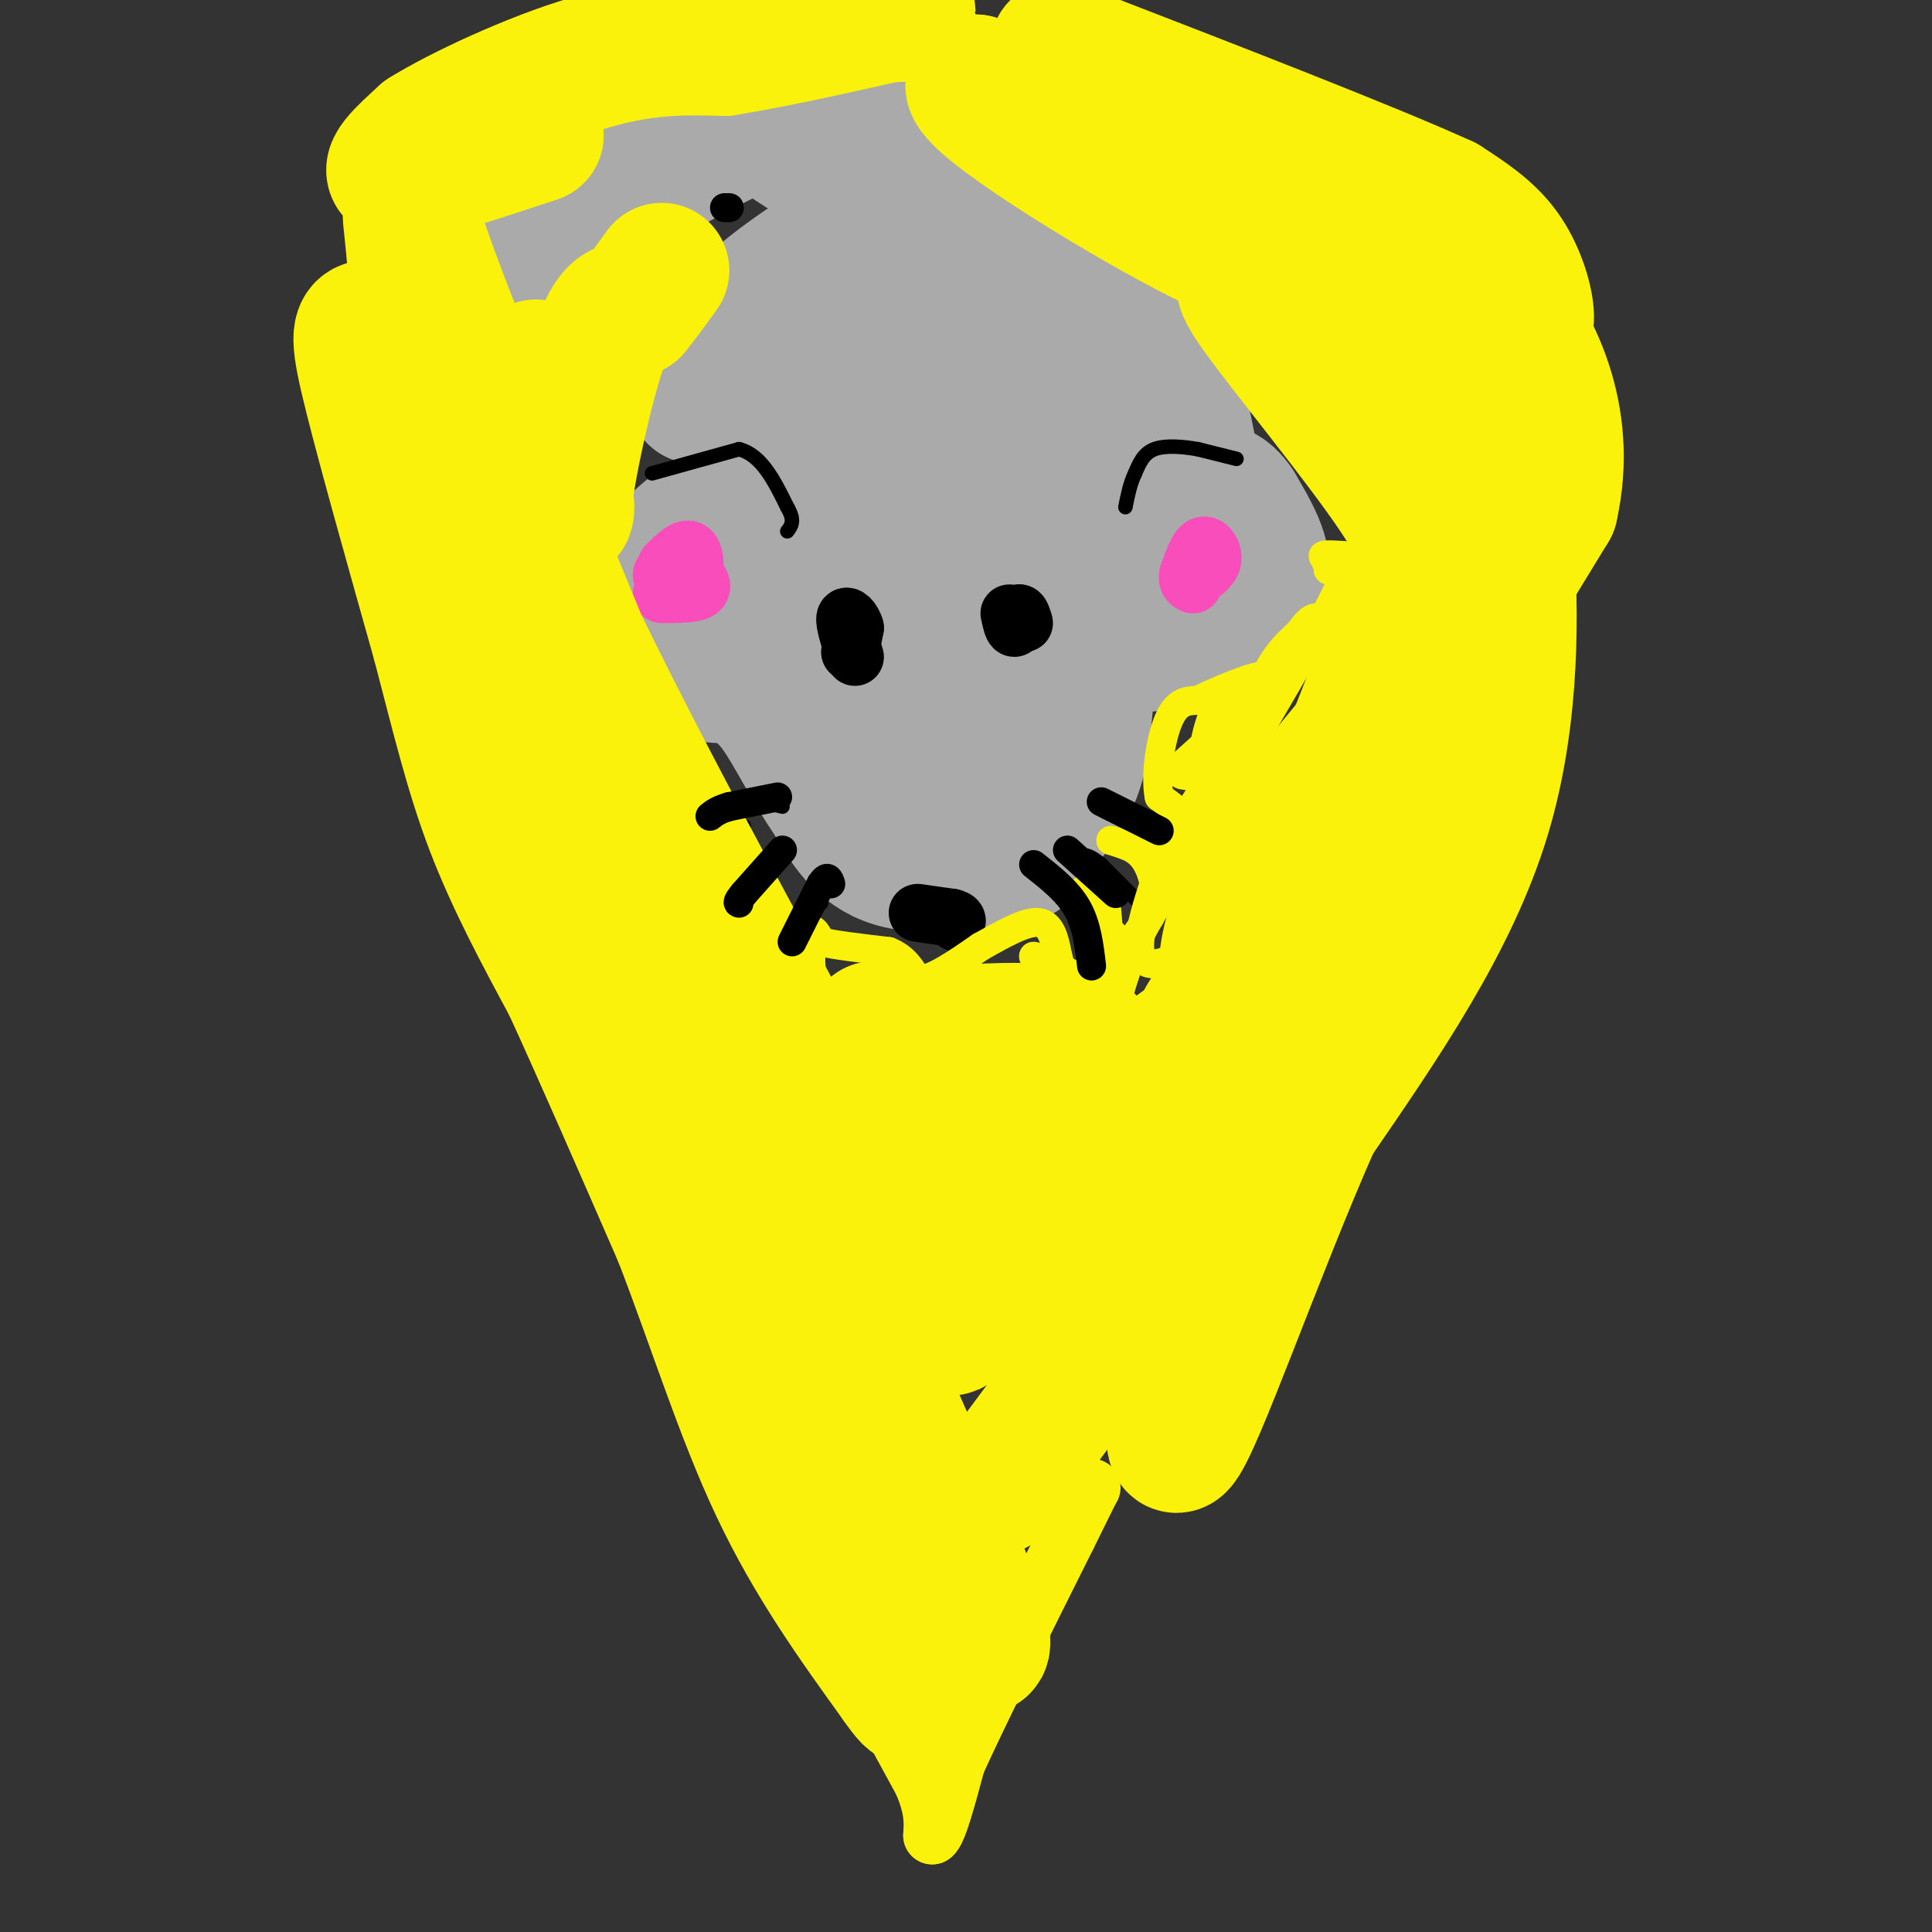 <svg viewBox='0 0 400 400' version='1.1' xmlns='http://www.w3.org/2000/svg' xmlns:xlink='http://www.w3.org/1999/xlink'><rect x="0" y="0" width="400" height="400" fill="#333333" stroke="none"/><g fill='none' stroke='#AAAAAA' stroke-width='28' stroke-linecap='round' stroke-linejoin='round'><path d='M144,82c2.250,-5.667 4.500,-11.333 10,-17c5.500,-5.667 14.250,-11.333 23,-17'/><path d='M177,48c3.667,-4.500 1.333,-7.250 -1,-10'/><path d='M176,38c-2.893,-3.250 -9.625,-6.375 -13,-9c-3.375,-2.625 -3.393,-4.750 -10,-2c-6.607,2.750 -19.804,10.375 -33,18'/><path d='M120,45c-7.756,4.800 -10.644,7.800 -15,9c-4.356,1.200 -10.178,0.600 -16,0'/><path d='M89,54c-2.833,0.000 -1.917,0.000 -1,0'/><path d='M178,23c10.917,10.250 21.833,20.500 29,26c7.167,5.500 10.583,6.250 14,7'/><path d='M221,56c5.778,3.222 13.222,7.778 17,11c3.778,3.222 3.889,5.111 4,7'/><path d='M242,74c2.143,8.464 5.500,26.125 7,34c1.500,7.875 1.143,5.964 0,6c-1.143,0.036 -3.071,2.018 -5,4'/><path d='M244,118c-2.000,3.167 -4.500,9.083 -7,15'/><path d='M237,133c1.000,1.500 7.000,-2.250 13,-6'/><path d='M250,127c4.689,-2.089 9.911,-4.311 11,-8c1.089,-3.689 -1.956,-8.844 -5,-14'/><path d='M256,105c-2.167,-3.369 -5.083,-4.792 -7,-1c-1.917,3.792 -2.833,12.798 -5,18c-2.167,5.202 -5.583,6.601 -9,8'/><path d='M235,130c-3.369,2.333 -7.292,4.167 -9,9c-1.708,4.833 -1.202,12.667 -3,19c-1.798,6.333 -5.899,11.167 -10,16'/><path d='M213,174c-1.750,3.226 -1.125,3.292 -6,4c-4.875,0.708 -15.250,2.060 -22,0c-6.750,-2.060 -9.875,-7.530 -13,-13'/><path d='M172,165c-4.067,-5.711 -7.733,-13.489 -11,-18c-3.267,-4.511 -6.133,-5.756 -9,-7'/><path d='M152,140c-2.282,-0.815 -3.488,0.648 -6,-1c-2.512,-1.648 -6.330,-6.405 -8,-11c-1.670,-4.595 -1.191,-9.027 0,-12c1.191,-2.973 3.096,-4.486 5,-6'/><path d='M143,110c5.089,-1.911 15.311,-3.689 22,-3c6.689,0.689 9.844,3.844 13,7'/><path d='M178,114c1.488,2.571 -1.292,5.500 2,13c3.292,7.500 12.655,19.571 17,27c4.345,7.429 3.673,10.214 3,13'/><path d='M200,167c1.555,4.448 3.943,9.069 -4,0c-7.943,-9.069 -26.215,-31.826 -34,-42c-7.785,-10.174 -5.081,-7.764 -2,-13c3.081,-5.236 6.541,-18.118 10,-31'/><path d='M170,81c3.000,-13.262 5.500,-30.917 11,-29c5.500,1.917 14.000,23.405 19,41c5.000,17.595 6.500,31.298 8,45'/><path d='M208,138c2.400,13.089 4.400,23.311 1,10c-3.400,-13.311 -12.200,-50.156 -21,-87'/><path d='M188,61c-1.619,-11.119 4.833,4.583 10,11c5.167,6.417 9.048,3.548 13,6c3.952,2.452 7.976,10.226 12,18'/><path d='M223,96c2.800,8.933 3.800,22.267 3,22c-0.800,-0.267 -3.400,-14.133 -6,-28'/><path d='M220,90c-1.345,-5.655 -1.708,-5.792 -10,-2c-8.292,3.792 -24.512,11.512 -31,12c-6.488,0.488 -3.244,-6.256 0,-13'/><path d='M179,87c-0.281,-4.866 -0.982,-10.531 5,-5c5.982,5.531 18.649,22.258 24,27c5.351,4.742 3.386,-2.502 2,-6c-1.386,-3.498 -2.193,-3.249 -3,-3'/><path d='M207,100c-0.500,-0.667 -0.250,-0.833 0,-1'/></g>
<g fill='none' stroke='#000000' stroke-width='3' stroke-linecap='round' stroke-linejoin='round'><path d='M256,95c0.000,0.000 -8.000,-2.000 -8,-2'/><path d='M248,93c-3.067,-0.533 -6.733,-0.867 -9,0c-2.267,0.867 -3.133,2.933 -4,5'/><path d='M235,98c-1.000,2.000 -1.500,4.500 -2,7'/><path d='M135,98c0.000,0.000 18.000,-5.000 18,-5'/><path d='M153,93c4.667,1.167 7.333,6.583 10,12'/><path d='M163,105c1.667,2.833 0.833,3.917 0,5'/><path d='M154,171c0.000,0.000 -12.000,5.000 -12,5'/><path d='M142,176c0.178,-0.956 6.622,-5.844 11,-8c4.378,-2.156 6.689,-1.578 9,-1'/><path d='M158,178c0.000,0.000 -4.000,10.000 -4,10'/><path d='M154,188c0.667,-0.167 4.333,-5.583 8,-11'/><path d='M163,194c0.000,0.000 5.000,-6.000 5,-6'/><path d='M168,188c1.167,-1.167 1.583,-1.083 2,-1'/><path d='M225,194c0.000,0.000 -6.000,-12.000 -6,-12'/><path d='M237,188c0.000,0.000 -9.000,-9.000 -9,-9'/><path d='M228,179c-2.167,-1.833 -3.083,-1.917 -4,-2'/><path d='M235,169c0.000,0.000 8.000,5.000 8,5'/><path d='M243,174c1.500,0.833 1.250,0.417 1,0'/></g>
<g fill='none' stroke='#F84DBA' stroke-width='12' stroke-linecap='round' stroke-linejoin='round'><path d='M137,123c3.583,0.000 7.167,0.000 8,-1c0.833,-1.000 -1.083,-3.000 -3,-5'/><path d='M142,117c-1.844,-0.378 -4.956,1.178 -5,2c-0.044,0.822 2.978,0.911 6,1'/><path d='M143,120c1.156,-1.311 1.044,-5.089 0,-6c-1.044,-0.911 -3.022,1.044 -5,3'/><path d='M247,120c1.844,-1.222 3.689,-2.444 4,-4c0.311,-1.556 -0.911,-3.444 -2,-3c-1.089,0.444 -2.044,3.222 -3,6'/><path d='M246,119c-0.333,1.333 0.333,1.667 1,2'/></g>
<g fill='none' stroke='#000000' stroke-width='12' stroke-linecap='round' stroke-linejoin='round'><path d='M176,135c0.000,0.000 1.000,-5.000 1,-5'/><path d='M177,130c-0.378,-1.578 -1.822,-3.022 -2,-2c-0.178,1.022 0.911,4.511 2,8'/><path d='M209,127c0.333,1.500 0.667,3.000 1,3c0.333,0.000 0.667,-1.500 1,-3'/><path d='M211,127c0.333,-0.167 0.667,0.917 1,2'/><path d='M190,189c0.000,0.000 7.000,1.000 7,1'/><path d='M197,190c1.333,0.333 1.167,0.667 1,1'/></g>
<g fill='none' stroke='#FBF20B' stroke-width='12' stroke-linecap='round' stroke-linejoin='round'><path d='M179,347c0.000,0.000 12.000,22.000 12,22'/><path d='M191,369c2.333,5.500 2.167,8.250 2,11'/><path d='M193,380c1.167,-0.667 3.083,-7.833 5,-15'/><path d='M198,365c4.667,-10.333 13.833,-28.667 23,-47'/><path d='M221,318c4.667,-9.500 4.833,-9.750 5,-10'/></g>
<g fill='none' stroke='#FBF20B' stroke-width='28' stroke-linecap='round' stroke-linejoin='round'><path d='M206,308c0.000,0.000 20.000,-27.000 20,-27'/><path d='M226,281c9.833,-17.333 24.417,-47.167 39,-77'/><path d='M265,204c12.000,-25.667 22.500,-51.333 33,-77'/><path d='M298,127c7.978,-16.733 11.422,-20.067 13,-20c1.578,0.067 1.289,3.533 1,7'/><path d='M312,114c0.600,10.511 1.600,33.289 -5,55c-6.600,21.711 -20.800,42.356 -35,63'/><path d='M272,232c-12.056,27.236 -24.695,63.826 -28,67c-3.305,3.174 2.726,-27.069 8,-49c5.274,-21.931 9.793,-35.552 15,-48c5.207,-12.448 11.104,-23.724 17,-35'/><path d='M284,167c9.000,-16.167 23.000,-39.083 37,-62'/><path d='M321,105c4.244,-18.711 -3.644,-34.489 -12,-44c-8.356,-9.511 -17.178,-12.756 -26,-16'/><path d='M283,45c-17.833,-7.333 -49.417,-17.667 -81,-28'/><path d='M202,17c-4.911,1.556 23.311,19.444 41,29c17.689,9.556 24.844,10.778 32,12'/><path d='M275,58c9.684,9.241 17.895,26.343 22,35c4.105,8.657 4.105,8.869 4,13c-0.105,4.131 -0.316,12.180 -1,15c-0.684,2.820 -1.842,0.410 -3,-2'/><path d='M297,119c-0.607,-2.012 -0.625,-6.042 -8,-17c-7.375,-10.958 -22.107,-28.845 -28,-37c-5.893,-8.155 -2.946,-6.577 0,-5'/><path d='M261,60c6.855,-0.522 23.992,0.675 32,1c8.008,0.325 6.887,-0.220 9,4c2.113,4.220 7.461,13.206 10,15c2.539,1.794 2.270,-3.603 2,-9'/><path d='M314,71c0.917,-2.095 2.208,-2.833 2,-6c-0.208,-3.167 -1.917,-8.762 -5,-13c-3.083,-4.238 -7.542,-7.119 -12,-10'/><path d='M299,42c-15.333,-7.000 -47.667,-19.500 -80,-32'/><path d='M111,28c-12.083,4.000 -24.167,8.000 -28,8c-3.833,0.000 0.583,-4.000 5,-8'/><path d='M88,28c7.089,-4.444 22.311,-11.556 34,-15c11.689,-3.444 19.844,-3.222 28,-3'/><path d='M150,10c10.333,-1.667 22.167,-4.333 34,-7'/><path d='M184,3c6.000,-1.167 4.000,-0.583 2,0'/><path d='M98,82c0.000,0.000 18.000,18.000 18,18'/><path d='M116,100c2.679,5.214 0.375,9.250 1,3c0.625,-6.250 4.179,-22.786 7,-31c2.821,-8.214 4.911,-8.107 7,-8'/><path d='M131,64c2.167,-2.667 4.083,-5.333 6,-8'/><path d='M111,76c-6.167,2.167 -12.333,4.333 -18,3c-5.667,-1.333 -10.833,-6.167 -16,-11'/><path d='M77,68c-3.111,-0.867 -2.889,2.467 0,14c2.889,11.533 8.444,31.267 14,51'/><path d='M91,133c3.911,14.911 6.689,26.689 11,38c4.311,11.311 10.156,22.156 16,33'/><path d='M118,204c6.500,14.167 14.750,33.083 23,52'/><path d='M141,256c6.911,17.867 12.689,36.533 20,52c7.311,15.467 16.156,27.733 25,40'/><path d='M186,348c4.419,6.395 2.966,2.383 3,1c0.034,-1.383 1.556,-0.136 0,-7c-1.556,-6.864 -6.190,-21.840 -13,-39c-6.810,-17.160 -15.795,-36.505 -25,-53c-9.205,-16.495 -18.630,-30.142 -25,-42c-6.370,-11.858 -9.685,-21.929 -13,-32'/><path d='M113,176c-3.708,-8.737 -6.478,-14.579 -8,-27c-1.522,-12.421 -1.794,-31.421 -2,-36c-0.206,-4.579 -0.344,5.263 5,24c5.344,18.737 16.172,46.368 27,74'/><path d='M135,211c9.469,23.770 19.641,46.196 32,70c12.359,23.804 26.904,48.986 33,57c6.096,8.014 3.742,-1.139 -4,-20c-7.742,-18.861 -20.871,-47.431 -34,-76'/><path d='M162,242c-17.930,-30.874 -45.754,-70.059 -60,-105c-14.246,-34.941 -14.912,-65.638 -16,-81c-1.088,-15.362 -2.596,-15.389 3,0c5.596,15.389 18.298,46.195 31,77'/><path d='M120,133c16.667,34.333 42.833,81.667 69,129'/><path d='M189,262c11.844,21.533 6.956,10.867 6,6c-0.956,-4.867 2.022,-3.933 5,-3'/><path d='M200,265c5.356,-6.511 16.244,-21.289 25,-31c8.756,-9.711 15.378,-14.356 22,-19'/><path d='M247,215c4.393,-4.881 4.375,-7.583 2,-3c-2.375,4.583 -7.107,16.452 -14,28c-6.893,11.548 -15.946,22.774 -25,34'/><path d='M183,220c0.000,0.000 15.000,23.000 15,23'/><path d='M198,243c0.167,-0.333 -6.917,-12.667 -14,-25'/><path d='M184,218c6.262,-5.071 28.917,-5.250 37,-4c8.083,1.250 1.595,3.929 -2,5c-3.595,1.071 -4.298,0.536 -5,0'/><path d='M214,219c-6.333,-1.000 -19.667,-3.500 -33,-6'/></g>
<g fill='none' stroke='#FBF20B' stroke-width='6' stroke-linecap='round' stroke-linejoin='round'><path d='M168,202c-0.167,-3.917 -0.333,-7.833 0,-9c0.333,-1.167 1.167,0.417 2,2'/><path d='M170,195c2.667,0.667 8.333,1.333 14,2'/><path d='M184,197c3.333,1.333 4.667,3.667 6,6'/><path d='M190,203c3.167,-0.167 8.083,-3.583 13,-7'/><path d='M203,196c4.511,-2.511 9.289,-5.289 12,-5c2.711,0.289 3.356,3.644 4,7'/><path d='M219,198c0.844,2.689 0.956,5.911 0,6c-0.956,0.089 -2.978,-2.956 -5,-6'/><path d='M214,198c1.500,0.167 7.750,3.583 14,7'/><path d='M228,205c2.500,-1.833 1.750,-9.917 1,-18'/><path d='M229,187c-1.267,-3.644 -4.933,-3.756 -5,-2c-0.067,1.756 3.467,5.378 7,9'/><path d='M231,194c1.533,1.933 1.867,2.267 3,1c1.133,-1.267 3.067,-4.133 5,-7'/><path d='M239,188c0.644,-3.133 -0.244,-7.467 -2,-10c-1.756,-2.533 -4.378,-3.267 -7,-4'/><path d='M230,174c1.500,0.333 8.750,3.167 16,6'/><path d='M246,180c3.022,-0.533 2.578,-4.867 1,-8c-1.578,-3.133 -4.289,-5.067 -7,-7'/><path d='M240,165c-0.911,-4.467 0.311,-12.133 2,-16c1.689,-3.867 3.844,-3.933 6,-4'/><path d='M248,145c3.867,-1.911 10.533,-4.689 13,-5c2.467,-0.311 0.733,1.844 -1,4'/><path d='M260,144c-2.833,3.167 -9.417,9.083 -16,15'/><path d='M244,159c-0.786,2.643 5.250,1.750 9,-1c3.750,-2.750 5.214,-7.357 5,-10c-0.214,-2.643 -2.107,-3.321 -4,-4'/><path d='M254,144c-1.867,1.156 -4.533,6.044 -5,14c-0.467,7.956 1.267,18.978 3,30'/><path d='M252,188c-3.044,8.089 -12.156,13.311 -15,11c-2.844,-2.311 0.578,-12.156 4,-22'/><path d='M241,177c6.500,-12.333 20.750,-32.167 35,-52'/><path d='M276,125c4.778,-3.867 -0.778,12.467 -7,27c-6.222,14.533 -13.111,27.267 -20,40'/><path d='M249,192c-4.595,8.821 -6.083,10.875 -6,7c0.083,-3.875 1.738,-13.679 9,-26c7.262,-12.321 20.131,-27.161 33,-42'/><path d='M285,131c7.978,-14.000 11.422,-28.000 9,-26c-2.422,2.000 -10.711,20.000 -19,38'/><path d='M275,143c-3.587,9.404 -3.054,13.912 -12,33c-8.946,19.088 -27.370,52.754 -34,59c-6.630,6.246 -1.466,-14.930 2,-27c3.466,-12.070 5.233,-15.035 7,-18'/><path d='M238,190c9.044,-16.133 28.156,-47.467 36,-62c7.844,-14.533 4.422,-12.267 1,-10'/><path d='M275,118c-0.244,-2.222 -1.356,-2.778 -1,-3c0.356,-0.222 2.178,-0.111 4,0'/><path d='M278,115c1.467,1.378 3.133,4.822 1,13c-2.133,8.178 -8.067,21.089 -14,34'/><path d='M265,162c-4.833,11.321 -9.917,22.625 -11,19c-1.083,-3.625 1.833,-22.179 5,-33c3.167,-10.821 6.583,-13.911 10,-17'/><path d='M269,131c2.333,-3.333 3.167,-3.167 4,-3'/></g>
<g fill='none' stroke='#000000' stroke-width='6' stroke-linecap='round' stroke-linejoin='round'><path d='M161,165c0.000,0.000 -10.000,2.000 -10,2'/><path d='M151,167c-2.333,0.667 -3.167,1.333 -4,2'/><path d='M162,176c0.000,0.000 -8.000,9.000 -8,9'/><path d='M154,185c-1.500,1.833 -1.250,1.917 -1,2'/><path d='M164,195c0.000,0.000 6.000,-12.000 6,-12'/><path d='M170,183c1.333,-2.000 1.667,-1.000 2,0'/><path d='M214,179c3.500,2.750 7.000,5.500 9,9c2.000,3.500 2.500,7.750 3,12'/><path d='M221,176c0.000,0.000 10.000,9.000 10,9'/><path d='M228,166c0.000,0.000 12.000,6.000 12,6'/><path d='M151,43c0.000,0.000 -1.000,0.000 -1,0'/></g>
</svg>